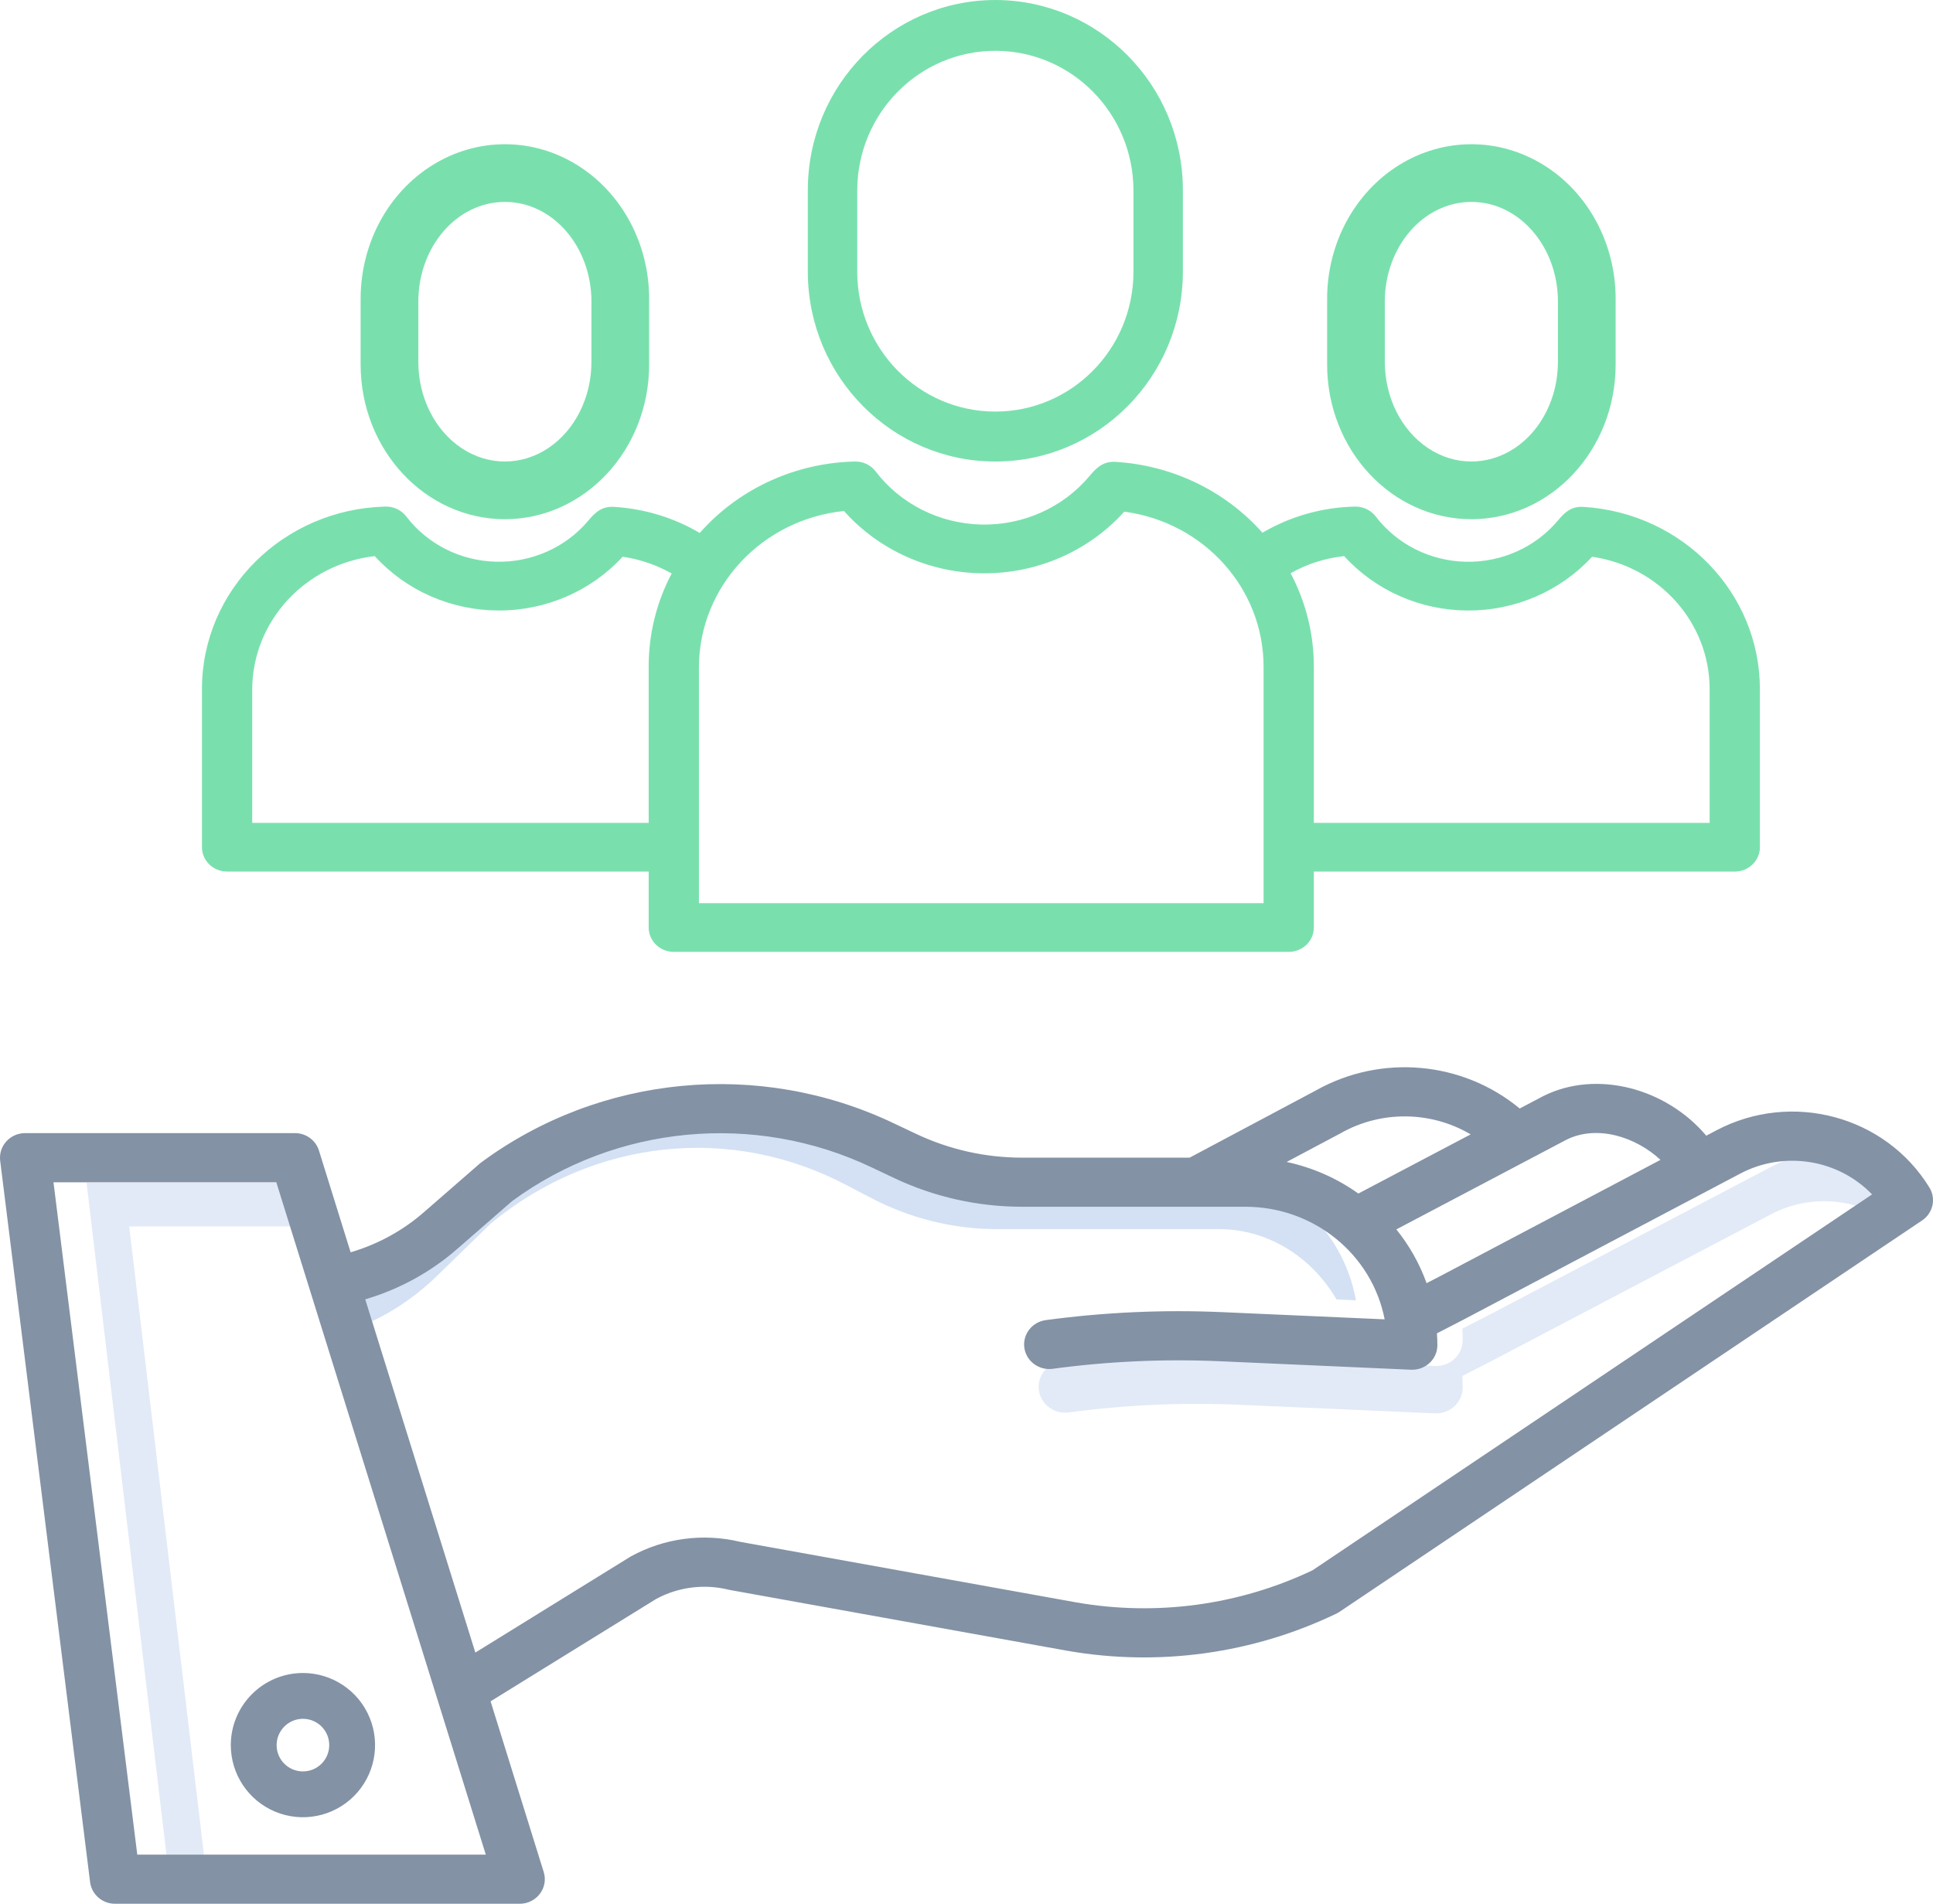 <?xml version="1.0" encoding="UTF-8"?>
<svg width="67px" height="66px" viewBox="0 0 67 66" version="1.1" xmlns="http://www.w3.org/2000/svg" xmlns:xlink="http://www.w3.org/1999/xlink">
    <!-- Generator: Sketch 57.1 (83088) - https://sketch.com -->
    <title>value</title>
    <desc>Created with Sketch.</desc>
    <g id="Page-1" stroke="none" stroke-width="1" fill="none" fill-rule="evenodd">
        <g id="Landing-page-V3.2" transform="translate(-766, -1418)" fill-rule="nonzero">
            <g id="value" transform="translate(766, 1418)">
                <polygon id="Path" fill="#E2EAF7" points="4.479 42.519 11 42.519 10.549 41 3 41 5.853 65 7.152 65"></polygon>
                <path d="M37.048,47.325 C36.881,47.347 36.71,47.324 36.556,47.258 C36.133,47.436 35.91,47.89 36.034,48.322 C36.159,48.754 36.592,49.029 37.048,48.967 C39.011,48.703 40.994,48.614 42.973,48.701 L49.736,48.999 C49.75,48.999 49.764,49 49.778,49 C50.022,49 50.256,48.906 50.428,48.738 C50.601,48.57 50.698,48.342 50.698,48.104 C50.698,47.97 50.693,47.838 50.684,47.705 L51.594,47.239 L61.391,42.094 C62.439,41.542 63.691,41.494 64.781,41.964 L66,41.149 C64.799,39.935 62.913,39.65 61.391,40.452 L51.594,45.596 L50.684,46.063 C50.693,46.195 50.698,46.328 50.698,46.462 C50.698,46.699 50.601,46.927 50.428,47.095 C50.256,47.263 50.022,47.357 49.778,47.357 C49.763,47.357 49.75,47.357 49.736,47.356 L42.973,47.059 C40.994,46.972 39.011,47.061 37.048,47.325 L37.048,47.325 Z" id="Path" fill="#E2EAF7"></path>
                <path d="M15.139,44.241 L17.03,42.4 C20.596,39.471 25.361,38.97 29.372,41.103 L30.167,41.518 C31.533,42.237 33.03,42.61 34.546,42.611 L42.255,42.611 C43.903,42.613 45.437,43.531 46.325,45.049 L47,45.082 C46.549,42.607 44.564,40.823 42.255,40.817 L34.546,40.817 C33.03,40.817 31.533,40.443 30.167,39.725 L29.372,39.31 C25.361,37.176 20.596,37.677 17.03,40.607 L15.139,42.447 C14.232,43.33 13.161,43.987 12,44.374 L12.453,46 C13.441,45.603 14.352,45.006 15.139,44.241 Z" id="Path" fill="#D4E1F4"></path>
                <path d="M59.485,39.191 L59.141,39.373 C57.75,37.722 55.342,37.082 53.507,37.992 C53.5,37.995 53.494,37.999 53.487,38.002 L52.675,38.43 C50.69,36.785 47.863,36.535 45.609,37.805 L41.234,40.134 L35.412,40.134 C34.152,40.132 32.907,39.853 31.772,39.318 L30.971,38.939 C26.322,36.725 20.796,37.253 16.672,40.305 C16.653,40.319 16.635,40.334 16.617,40.35 L14.683,42.034 C13.953,42.669 13.089,43.141 12.153,43.415 L11.055,39.887 C10.943,39.528 10.605,39.283 10.222,39.283 L0.871,39.283 C0.621,39.283 0.384,39.388 0.219,39.571 C0.054,39.753 -0.024,39.996 0.006,40.238 L3.123,65.251 C3.177,65.679 3.548,66 3.988,66 L18.014,66 C18.29,66 18.549,65.872 18.713,65.655 C18.878,65.438 18.927,65.158 18.846,64.9 L17.004,58.982 L22.743,55.433 C23.511,55.017 24.411,54.903 25.262,55.114 C25.28,55.118 25.298,55.122 25.317,55.125 L36.99,57.229 C40.163,57.784 43.433,57.332 46.325,55.939 C46.362,55.921 46.397,55.901 46.431,55.878 L66.622,42.311 C67.002,42.056 67.113,41.555 66.875,41.169 C65.349,38.681 62.092,37.81 59.485,39.191 L59.485,39.191 Z M54.303,39.508 C55.364,38.987 56.7,39.414 57.554,40.211 L49.897,44.253 L49.447,44.485 C49.205,43.811 48.85,43.181 48.399,42.621 L54.303,39.508 Z M46.452,39.297 C46.458,39.293 46.466,39.289 46.472,39.285 C47.869,38.495 49.594,38.511 50.975,39.327 L47.082,41.378 C46.34,40.848 45.493,40.475 44.596,40.283 L46.452,39.297 Z M4.758,64.296 L1.854,40.987 L9.577,40.987 L16.838,64.296 L4.758,64.296 Z M45.496,54.438 C42.954,55.649 40.085,56.039 37.302,55.552 L25.657,53.453 C24.376,53.144 23.023,53.324 21.872,53.955 C21.859,53.963 21.845,53.971 21.832,53.979 L16.476,57.292 L12.66,45.046 C13.837,44.699 14.922,44.105 15.84,43.305 L17.746,41.644 C21.347,38.995 26.161,38.542 30.212,40.471 L31.013,40.85 C32.385,41.497 33.888,41.834 35.411,41.836 L43.177,41.836 C45.531,41.839 47.552,43.477 47.994,45.739 L42.365,45.49 C40.319,45.4 38.269,45.493 36.24,45.767 C35.767,45.836 35.44,46.264 35.505,46.727 C35.571,47.19 36.005,47.514 36.478,47.455 C38.402,47.195 40.346,47.107 42.286,47.192 L48.911,47.486 C48.924,47.486 48.937,47.486 48.95,47.486 C49.431,47.486 49.821,47.105 49.821,46.635 C49.821,46.497 49.815,46.36 49.806,46.224 L50.714,45.756 L60.312,40.69 C61.827,39.887 63.705,40.181 64.888,41.408 L45.496,54.438 Z" id="Shape" fill="#8392A5"></path>
                <path d="M8,60.5 C8,61.511 8.609,62.423 9.543,62.81 C10.477,63.197 11.553,62.983 12.268,62.268 C12.983,61.553 13.197,60.477 12.81,59.543 C12.423,58.609 11.511,58 10.5,58 C9.12,58.002 8.002,59.12 8,60.5 Z M10.5,59.588 C11.004,59.588 11.412,59.996 11.412,60.5 C11.412,61.004 11.004,61.412 10.5,61.412 C9.996,61.412 9.588,61.004 9.588,60.5 C9.589,59.997 9.997,59.589 10.5,59.588 L10.5,59.588 Z" id="Shape" fill="#8392A5"></path>
                <path d="M34.5,0 C30.912,0.004 28.004,2.95 28,6.586 L28,9.445 C28.017,13.07 30.922,16 34.5,16 C38.078,16 40.983,13.07 41,9.445 L41,6.586 C40.996,2.95 38.088,0.005 34.5,0 Z M39.287,9.445 C39.273,12.113 37.134,14.269 34.5,14.269 C31.866,14.269 29.727,12.113 29.713,9.445 L29.713,6.586 C29.727,3.917 31.866,1.762 34.5,1.762 C37.134,1.762 39.273,3.917 39.287,6.586 L39.287,9.445 Z" id="Shape" fill="#79E0AD"></path>
                <path d="M54.888,17.573 C54.423,17.54 54.184,17.826 53.991,18.055 C53.21,18.98 52.032,19.504 50.8,19.475 C49.567,19.446 48.418,18.866 47.684,17.905 C47.516,17.684 47.246,17.556 46.962,17.563 C45.831,17.587 44.726,17.9 43.758,18.469 C42.468,17.014 40.625,16.127 38.649,16.011 C38.199,15.993 37.971,16.258 37.751,16.518 C36.835,17.604 35.453,18.219 34.007,18.185 C32.56,18.15 31.211,17.471 30.351,16.343 C30.182,16.121 29.913,15.993 29.629,16 C27.719,16.043 25.902,16.812 24.57,18.14 C24.46,18.249 24.356,18.362 24.254,18.477 C23.355,17.946 22.336,17.636 21.285,17.573 C20.822,17.54 20.581,17.825 20.388,18.054 C19.607,18.98 18.43,19.504 17.197,19.474 C15.965,19.445 14.815,18.866 14.082,17.905 C13.913,17.684 13.643,17.556 13.36,17.562 C9.822,17.65 7,20.456 7,23.889 L7,29.372 C7,29.838 7.39,30.216 7.871,30.216 L22.484,30.216 L22.484,32.155 C22.484,32.622 22.874,33 23.355,33 L44.668,33 C45.149,33 45.539,32.622 45.539,32.155 L45.539,30.216 L60.129,30.216 C60.61,30.216 61,29.838 61,29.372 L61,23.889 C60.998,20.55 58.323,17.786 54.888,17.573 Z M8.742,28.527 L8.742,23.889 C8.757,21.534 10.577,19.558 12.988,19.279 C14.075,20.475 15.637,21.161 17.28,21.165 C18.922,21.17 20.488,20.491 21.581,19.301 C22.18,19.388 22.757,19.585 23.281,19.882 C22.755,20.881 22.482,21.987 22.484,23.108 L22.484,28.527 L8.742,28.527 Z M43.797,31.311 L24.226,31.311 L24.226,23.108 C24.244,20.332 26.407,18.011 29.253,17.715 C30.471,19.084 32.242,19.872 34.105,19.876 C35.969,19.88 37.744,19.1 38.969,17.738 C41.734,18.109 43.794,20.4 43.797,23.108 L43.797,31.311 Z M59.258,28.527 L45.539,28.527 L45.539,23.108 C45.54,21.983 45.264,20.874 44.734,19.873 C45.303,19.551 45.936,19.349 46.59,19.279 C47.677,20.475 49.239,21.162 50.882,21.166 C52.525,21.17 54.091,20.491 55.184,19.301 C57.524,19.643 59.256,21.593 59.258,23.889 L59.258,28.527 Z" id="Shape" fill="#79E0AD"></path>
                <path d="M17.5,18 C20.26,17.997 22.497,15.6 22.5,12.642 L22.5,10.358 C22.5,8.444 21.547,6.675 20,5.718 C18.453,4.761 16.547,4.761 15,5.718 C13.453,6.675 12.5,8.444 12.5,10.358 L12.5,12.642 C12.503,15.6 14.74,17.997 17.5,18 Z M14.5,10.455 C14.5,8.547 15.843,7 17.5,7 C19.157,7 20.5,8.547 20.5,10.455 L20.5,12.545 C20.5,13.779 19.928,14.92 19,15.537 C18.072,16.154 16.928,16.154 16,15.537 C15.072,14.92 14.5,13.779 14.5,12.545 L14.5,10.455 Z" id="Shape" fill="#79E0AD"></path>
                <path d="M51,18 C53.76,17.997 55.997,15.6 56,12.642 L56,10.358 C56,8.444 55.047,6.675 53.5,5.718 C51.953,4.761 50.047,4.761 48.5,5.718 C46.953,6.675 46,8.444 46,10.358 L46,12.642 C46.003,15.6 48.24,17.997 51,18 Z M48,10.455 C48,8.547 49.343,7 51,7 C52.657,7 54,8.547 54,10.455 L54,12.545 C54,13.779 53.428,14.92 52.5,15.537 C51.572,16.154 50.428,16.154 49.5,15.537 C48.572,14.92 48,13.779 48,12.545 L48,10.455 Z" id="Shape-Copy" fill="#79E0AD"></path>
            </g>
        </g>
    </g>
</svg>